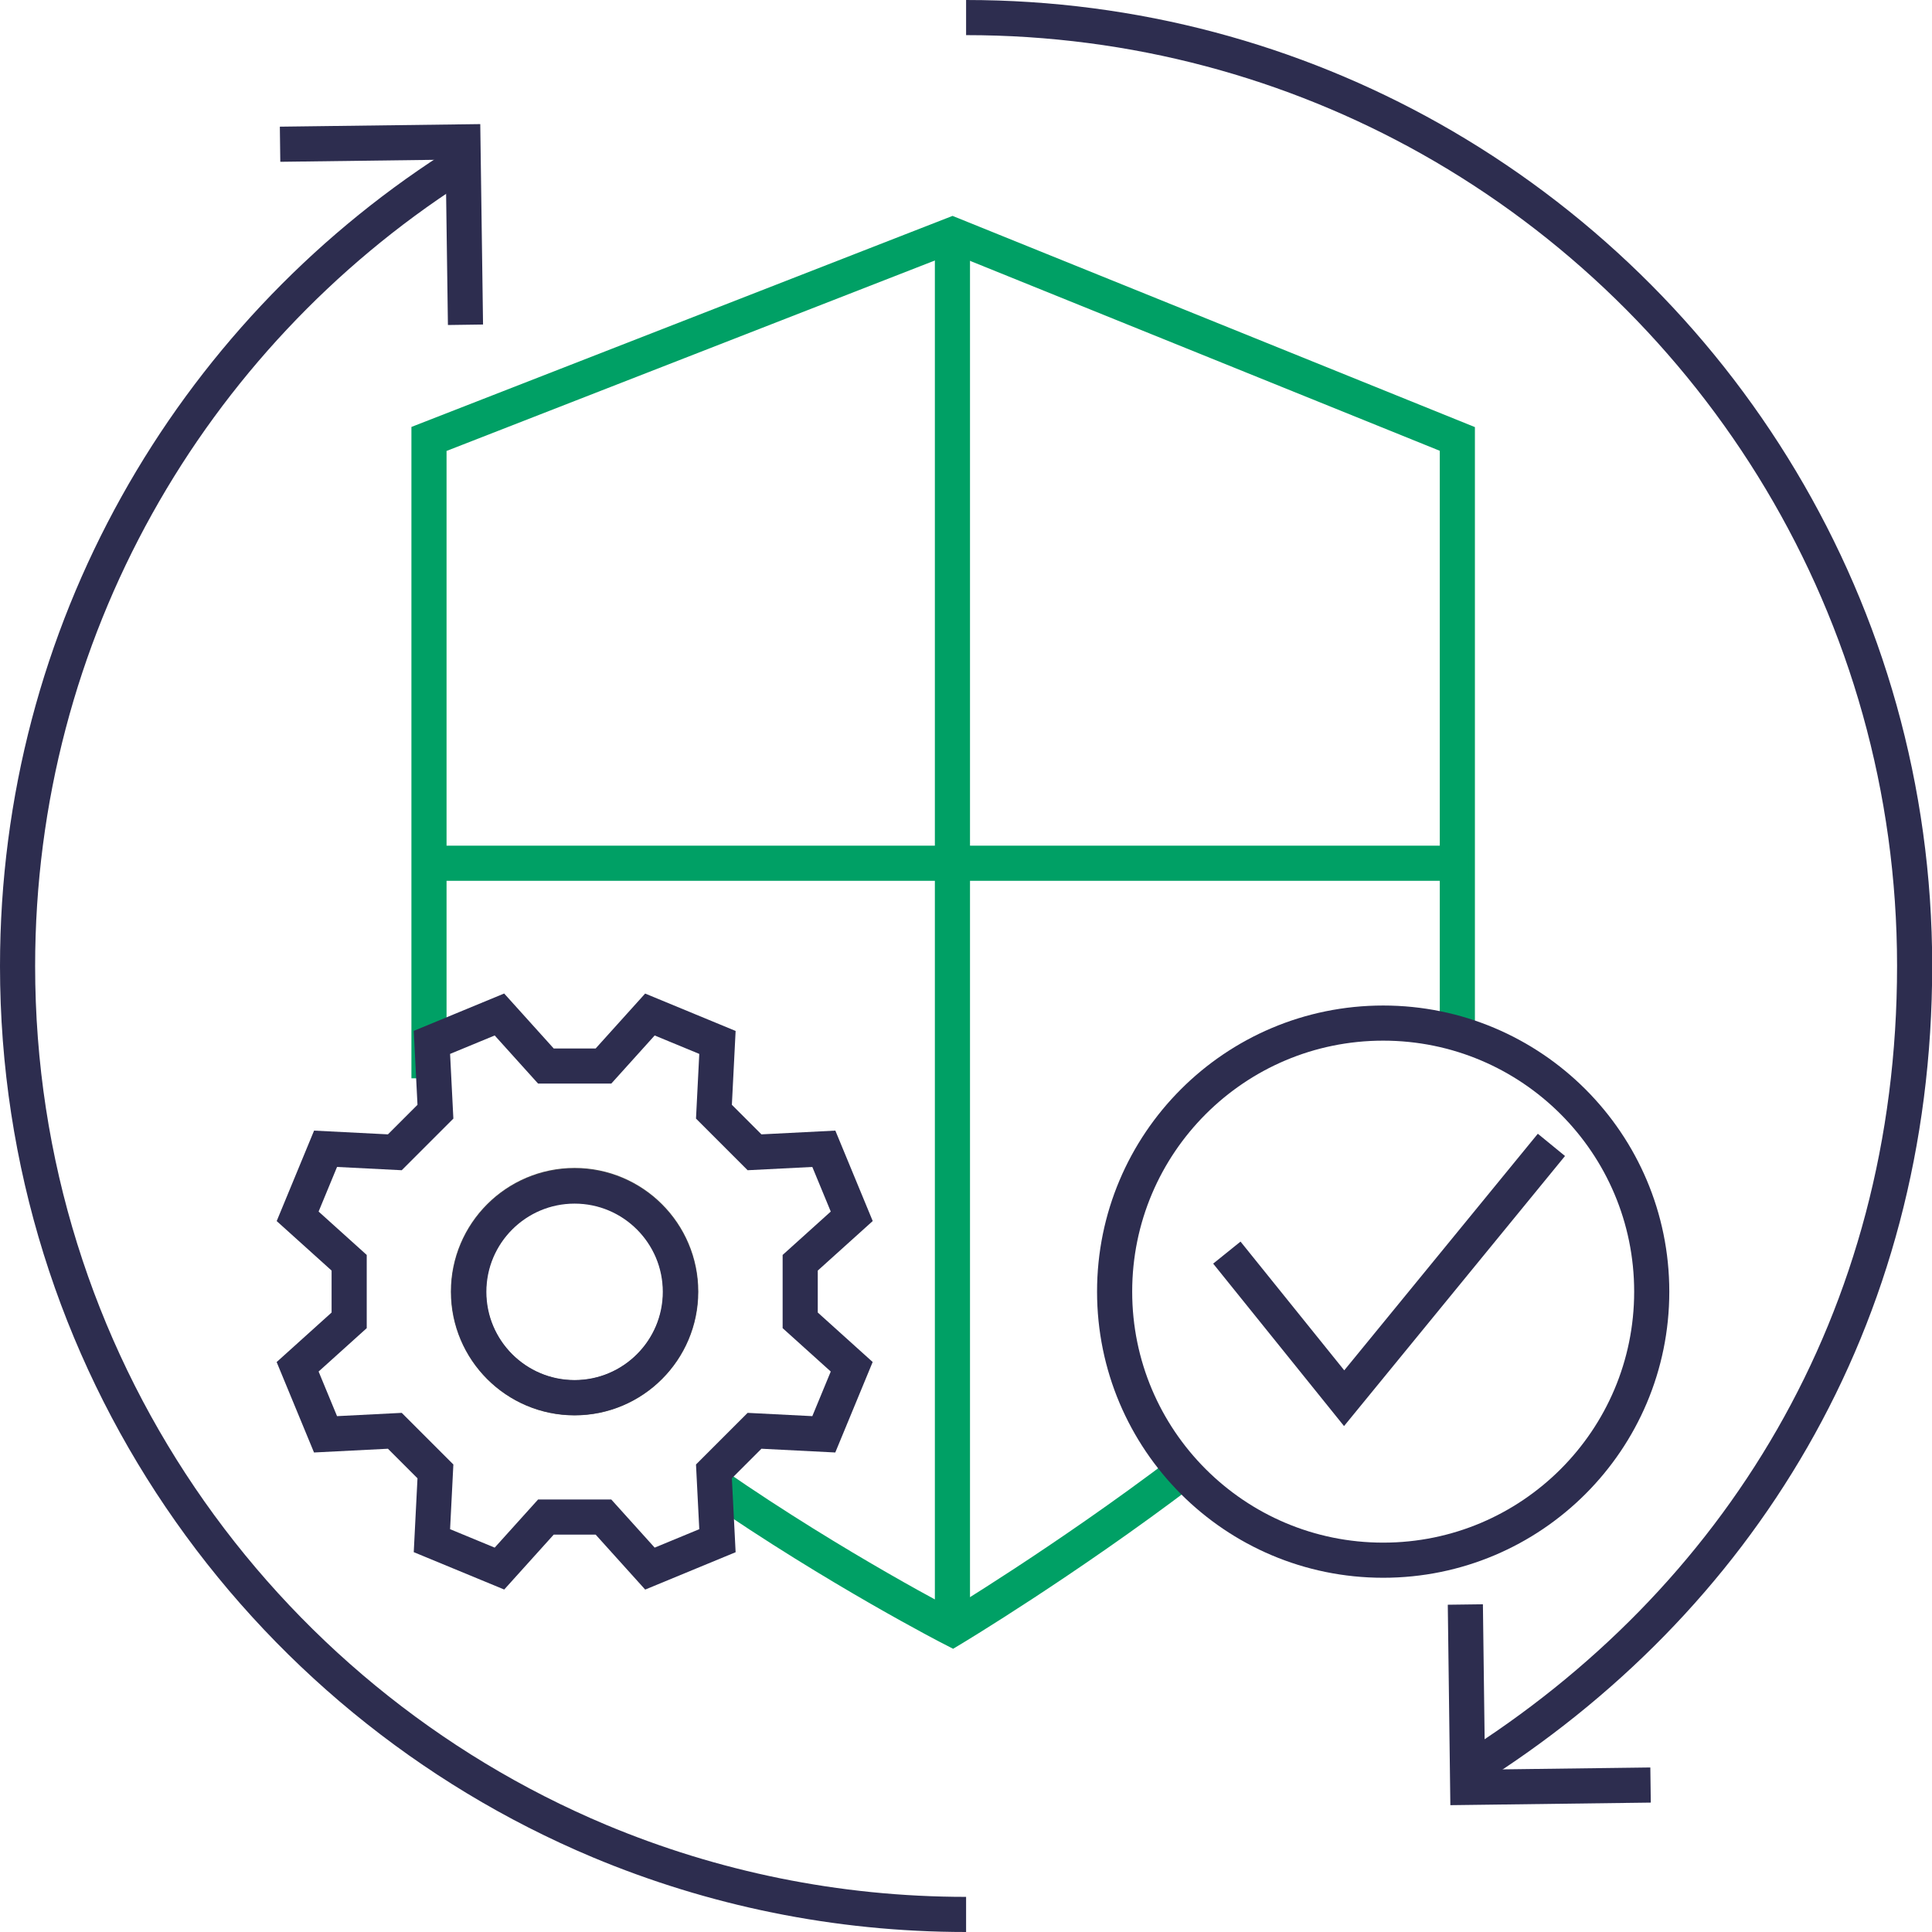 <?xml version="1.0" encoding="UTF-8"?>
<svg id="_Слой_2" data-name="Слой 2" xmlns="http://www.w3.org/2000/svg" viewBox="0 0 98.99 98.99">
  <defs>
    <style>
      .cls-1 {
        stroke: #00a065;
      }

      .cls-1, .cls-2, .cls-3 {
        fill: none;
        stroke-miterlimit: 10;
        stroke-width: 1.8px;
      }

      .cls-2 {
        stroke: #2d2d4f;
      }

      .cls-3 {
        stroke: #4f4f4f;
      }
    </style>
  </defs>
  <g id="Layer_1" data-name="Layer 1">
    <g>
      <path class="cls-1" d="m21.98,55.25V22.49l26.82-10.46,25.87,10.46v30.48"/>
      <path class="cls-1" d="m60.64,75.38c-6.08,4.61-11.84,8.07-11.84,8.07,0,0-5.91-3.03-12.19-7.37"/>
      <line class="cls-1" x1="48.8" y1="12.48" x2="48.8" y2="83"/>
      <line class="cls-1" x1="21.78" y1="44.23" x2="75.26" y2="44.23"/>
      <polyline class="cls-2" points="14.35 7.39 23.72 7.27 23.85 16.64"/>
      <polyline class="cls-2" points="84.57 91.46 75.2 91.58 75.08 82.21"/>
      <g>
        <path class="cls-2" d="m30.92,54.62l2.38-2.64q1.73.71,3.46,1.43l-.18,3.55c.83.83,1.25,1.25,2.08,2.08l3.55-.18q.71,1.73,1.43,3.46l-2.64,2.38v2.95l2.64,2.38q-.71,1.73-1.43,3.46l-3.55-.18c-.83.83-1.25,1.25-2.08,2.08l.18,3.55q-1.73.71-3.46,1.43l-2.38-2.64h-2.95l-2.38,2.64q-1.73-.71-3.46-1.43l.18-3.55c-.83-.83-1.25-1.25-2.08-2.08l-3.55.18q-.71-1.73-1.43-3.46l2.64-2.38v-2.95l-2.64-2.38q.71-1.73,1.43-3.46l3.55.18c.83-.83,1.25-1.25,2.08-2.08l-.18-3.55q1.73-.71,3.46-1.43l2.38,2.64h2.95Z"/>
        <path class="cls-3" d="m29.44,71.62c-3,0-5.44-2.44-5.44-5.44s2.44-5.44,5.44-5.44,5.44,2.44,5.44,5.44-2.44,5.44-5.44,5.44Z"/>
        <path class="cls-2" d="m29.44,71.61c-2.99,0-5.42-2.43-5.42-5.42s2.43-5.42,5.42-5.42,5.42,2.43,5.42,5.42-2.43,5.42-5.42,5.42Z"/>
      </g>
      <circle class="cls-2" cx="70.87" cy="66.18" r="13.76"/>
      <path class="cls-2" d="m49.5,98.09c-6.66,0-13.01-1.34-18.79-3.76C13.2,86.98.9,69.68.9,49.5.9,32.36,9.77,17.29,23.18,8.64"/>
      <path class="cls-2" d="m49.5.9c8.64,0,16.75,2.25,23.78,6.2,14.81,8.33,24.82,24.19,24.82,42.39s-9.11,32.6-22.81,41.2"/>
      <polyline class="cls-2" points="62.86 64.18 68.87 71.64 79.49 58.66"/>
    </g>
  </g>
</svg>